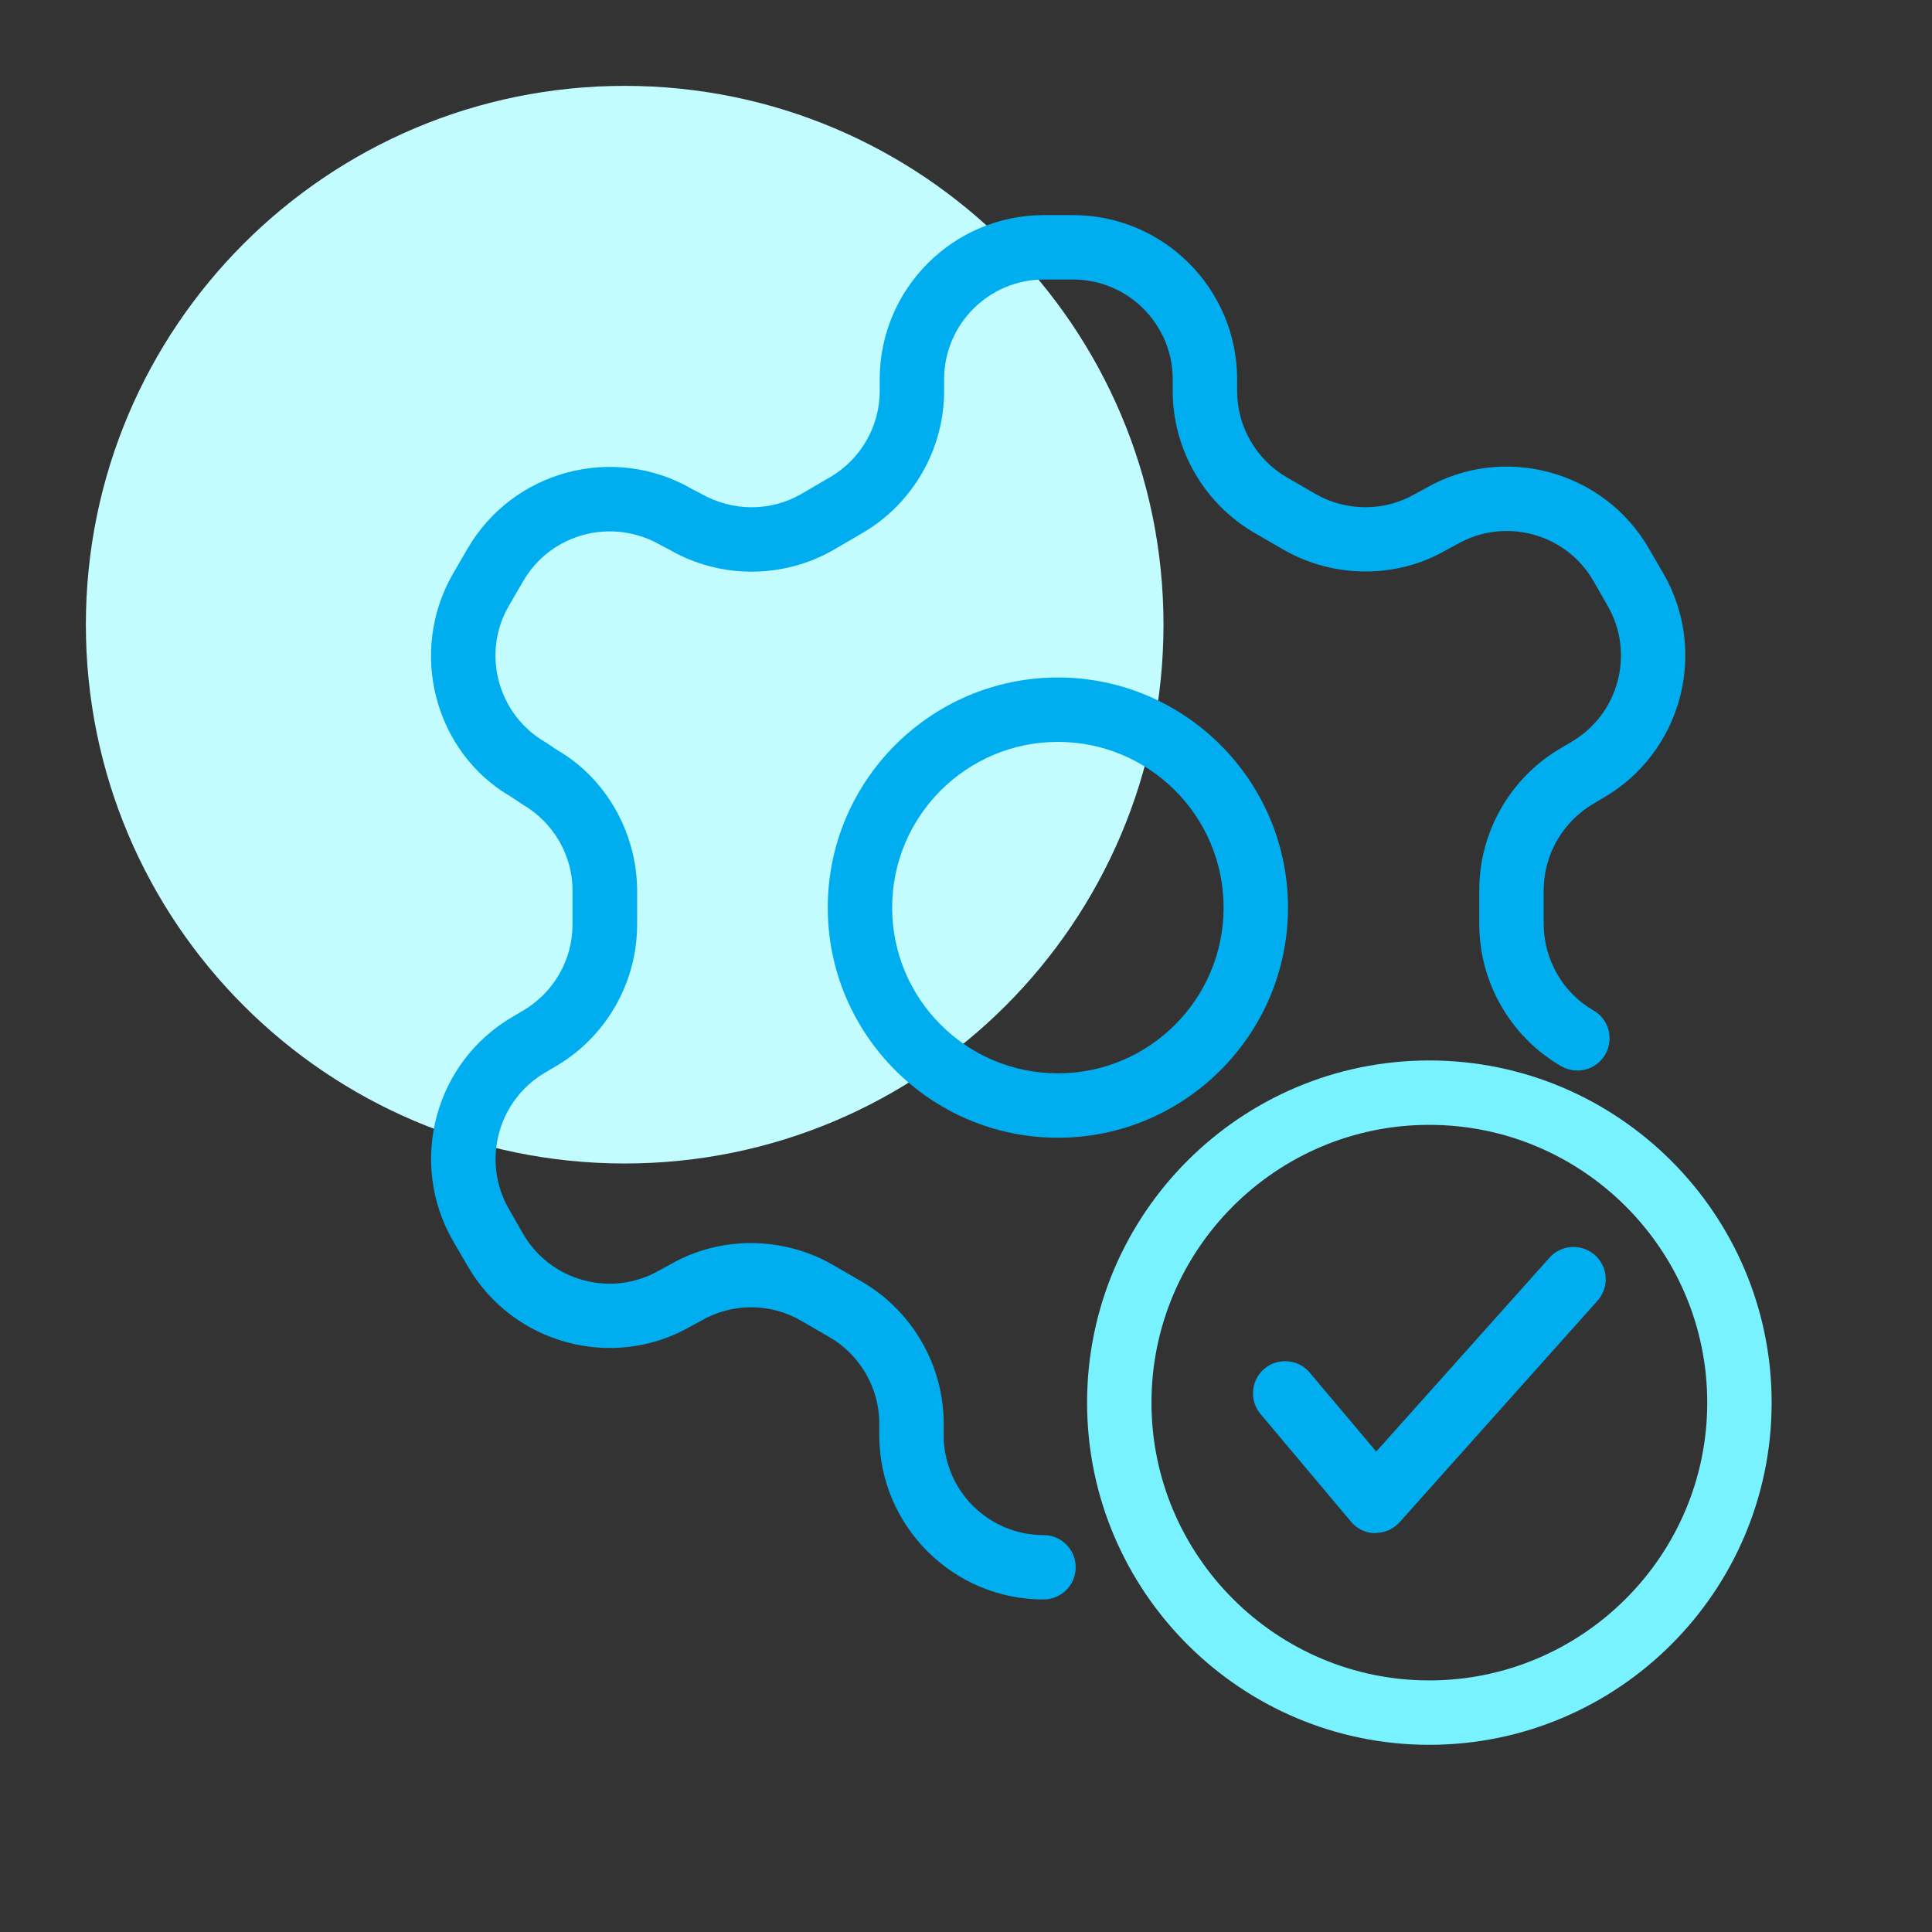 <svg width="90" height="90" viewBox="0 0 90 90" fill="none" xmlns="http://www.w3.org/2000/svg">
<rect x="0" y="0" width="90" height="90" fill="#333333" stroke="none"/>
<g clip-path="url(#clip0_65_401)">
<path d="M29.1 54.2C42.962 54.2 54.2 42.962 54.2 29.1C54.2 15.238 42.962 4 29.1 4C15.238 4 4 15.238 4 29.1C4 42.962 15.238 54.2 29.1 54.2Z" fill="#C2FCFF"/>
<path d="M48.61 74.51C44.39 74.51 40.96 71.08 40.96 66.86V66.31C40.96 64.66 40.07 63.12 38.64 62.29L37.31 61.52C35.88 60.69 34.1 60.69 32.67 61.52L32.17 61.79C28.56 63.87 23.88 62.62 21.78 58.97L21.1 57.8C19 54.15 20.25 49.47 23.89 47.36L24.33 47.1C25.79 46.26 26.68 44.71 26.67 43.04V41.47C26.67 39.84 25.77 38.3 24.35 37.48L23.81 37.12C20.25 35.06 19 30.38 21.1 26.73L21.78 25.56C23.89 21.92 28.57 20.67 32.22 22.77L32.64 22.99C34.12 23.84 35.9 23.84 37.33 23.01L38.65 22.24C40.09 21.41 40.98 19.87 40.98 18.22V17.67C40.98 13.45 44.41 10.02 48.63 10.02H49.98C54.2 10.02 57.63 13.45 57.63 17.67V18.22C57.63 19.87 58.52 21.41 59.95 22.24L61.28 23.01C62.71 23.83 64.49 23.84 65.92 23.01L66.42 22.74C70.02 20.66 74.71 21.91 76.81 25.55L77.49 26.72C79.59 30.37 78.34 35.05 74.7 37.16L74.26 37.42C72.8 38.27 71.91 39.81 71.91 41.48V43.02C71.91 44.69 72.79 46.24 74.23 47.07C74.95 47.48 75.19 48.4 74.78 49.12C74.37 49.84 73.45 50.08 72.73 49.67C70.36 48.3 68.9 45.75 68.91 43.02V41.49C68.9 38.76 70.36 36.21 72.73 34.84L73.17 34.58C75.41 33.29 76.17 30.44 74.89 28.22L74.22 27.05C72.94 24.84 70.1 24.08 67.88 25.35L67.38 25.62C65.07 26.96 62.14 26.96 59.78 25.6L58.45 24.83C56.1 23.47 54.63 20.94 54.63 18.22V17.67C54.63 15.11 52.55 13.02 49.98 13.02H48.63C46.07 13.02 43.98 15.1 43.98 17.67V18.22C43.98 20.94 42.51 23.48 40.16 24.84L38.84 25.61C36.48 26.97 33.55 26.97 31.19 25.61L30.77 25.39C28.51 24.09 25.67 24.85 24.38 27.06L23.7 28.23C22.42 30.44 23.19 33.29 25.4 34.57L25.94 34.93C28.2 36.23 29.66 38.75 29.68 41.46V43.04C29.69 45.77 28.23 48.32 25.86 49.69L25.42 49.95C23.19 51.24 22.43 54.09 23.7 56.31L24.37 57.48C25.65 59.69 28.49 60.46 30.71 59.18L31.21 58.91C33.52 57.57 36.46 57.57 38.81 58.93L40.14 59.7C42.49 61.06 43.96 63.59 43.96 66.31V66.86C43.96 69.42 46.04 71.51 48.61 71.51C49.44 71.51 50.11 72.18 50.11 73.01C50.11 73.84 49.44 74.51 48.61 74.51Z" fill="#00AEEF"/>
<path d="M49.28 53C43.37 53 38.56 48.19 38.56 42.28C38.56 36.37 43.37 31.56 49.28 31.56C55.19 31.56 60 36.37 60 42.28C60 48.19 55.19 53 49.28 53ZM49.28 34.56C45.02 34.56 41.56 38.02 41.56 42.28C41.56 46.54 45.02 50 49.28 50C53.54 50 57 46.54 57 42.28C57 38.02 53.54 34.56 49.28 34.56Z" fill="#00AEEF"/>
<path d="M64.08 71.42H64.06C63.62 71.42 63.21 71.22 62.93 70.88L58.72 65.87C58.19 65.24 58.27 64.29 58.9 63.76C59.53 63.23 60.48 63.31 61.01 63.94L64.11 67.62L72.18 58.59C72.73 57.97 73.68 57.92 74.3 58.47C74.92 59.02 74.97 59.97 74.42 60.59L65.2 70.91C64.91 71.23 64.51 71.41 64.08 71.41V71.42Z" fill="#00AEEF"/>
<path d="M66.58 81.28C57.79 81.28 50.64 74.13 50.64 65.34C50.64 56.55 57.79 49.4 66.58 49.4C75.37 49.4 82.53 56.55 82.53 65.34C82.53 74.13 75.38 81.28 66.58 81.28ZM66.58 52.4C59.44 52.4 53.64 58.21 53.64 65.34C53.64 72.47 59.45 78.28 66.58 78.28C73.71 78.28 79.53 72.47 79.53 65.34C79.53 58.21 73.72 52.4 66.58 52.4Z" fill="#78F2FF"/>
</g>
<defs>
<clipPath id="clip0_65_401">
<rect width="90" height="90" fill="white"/>
</clipPath>
</defs>
</svg>

